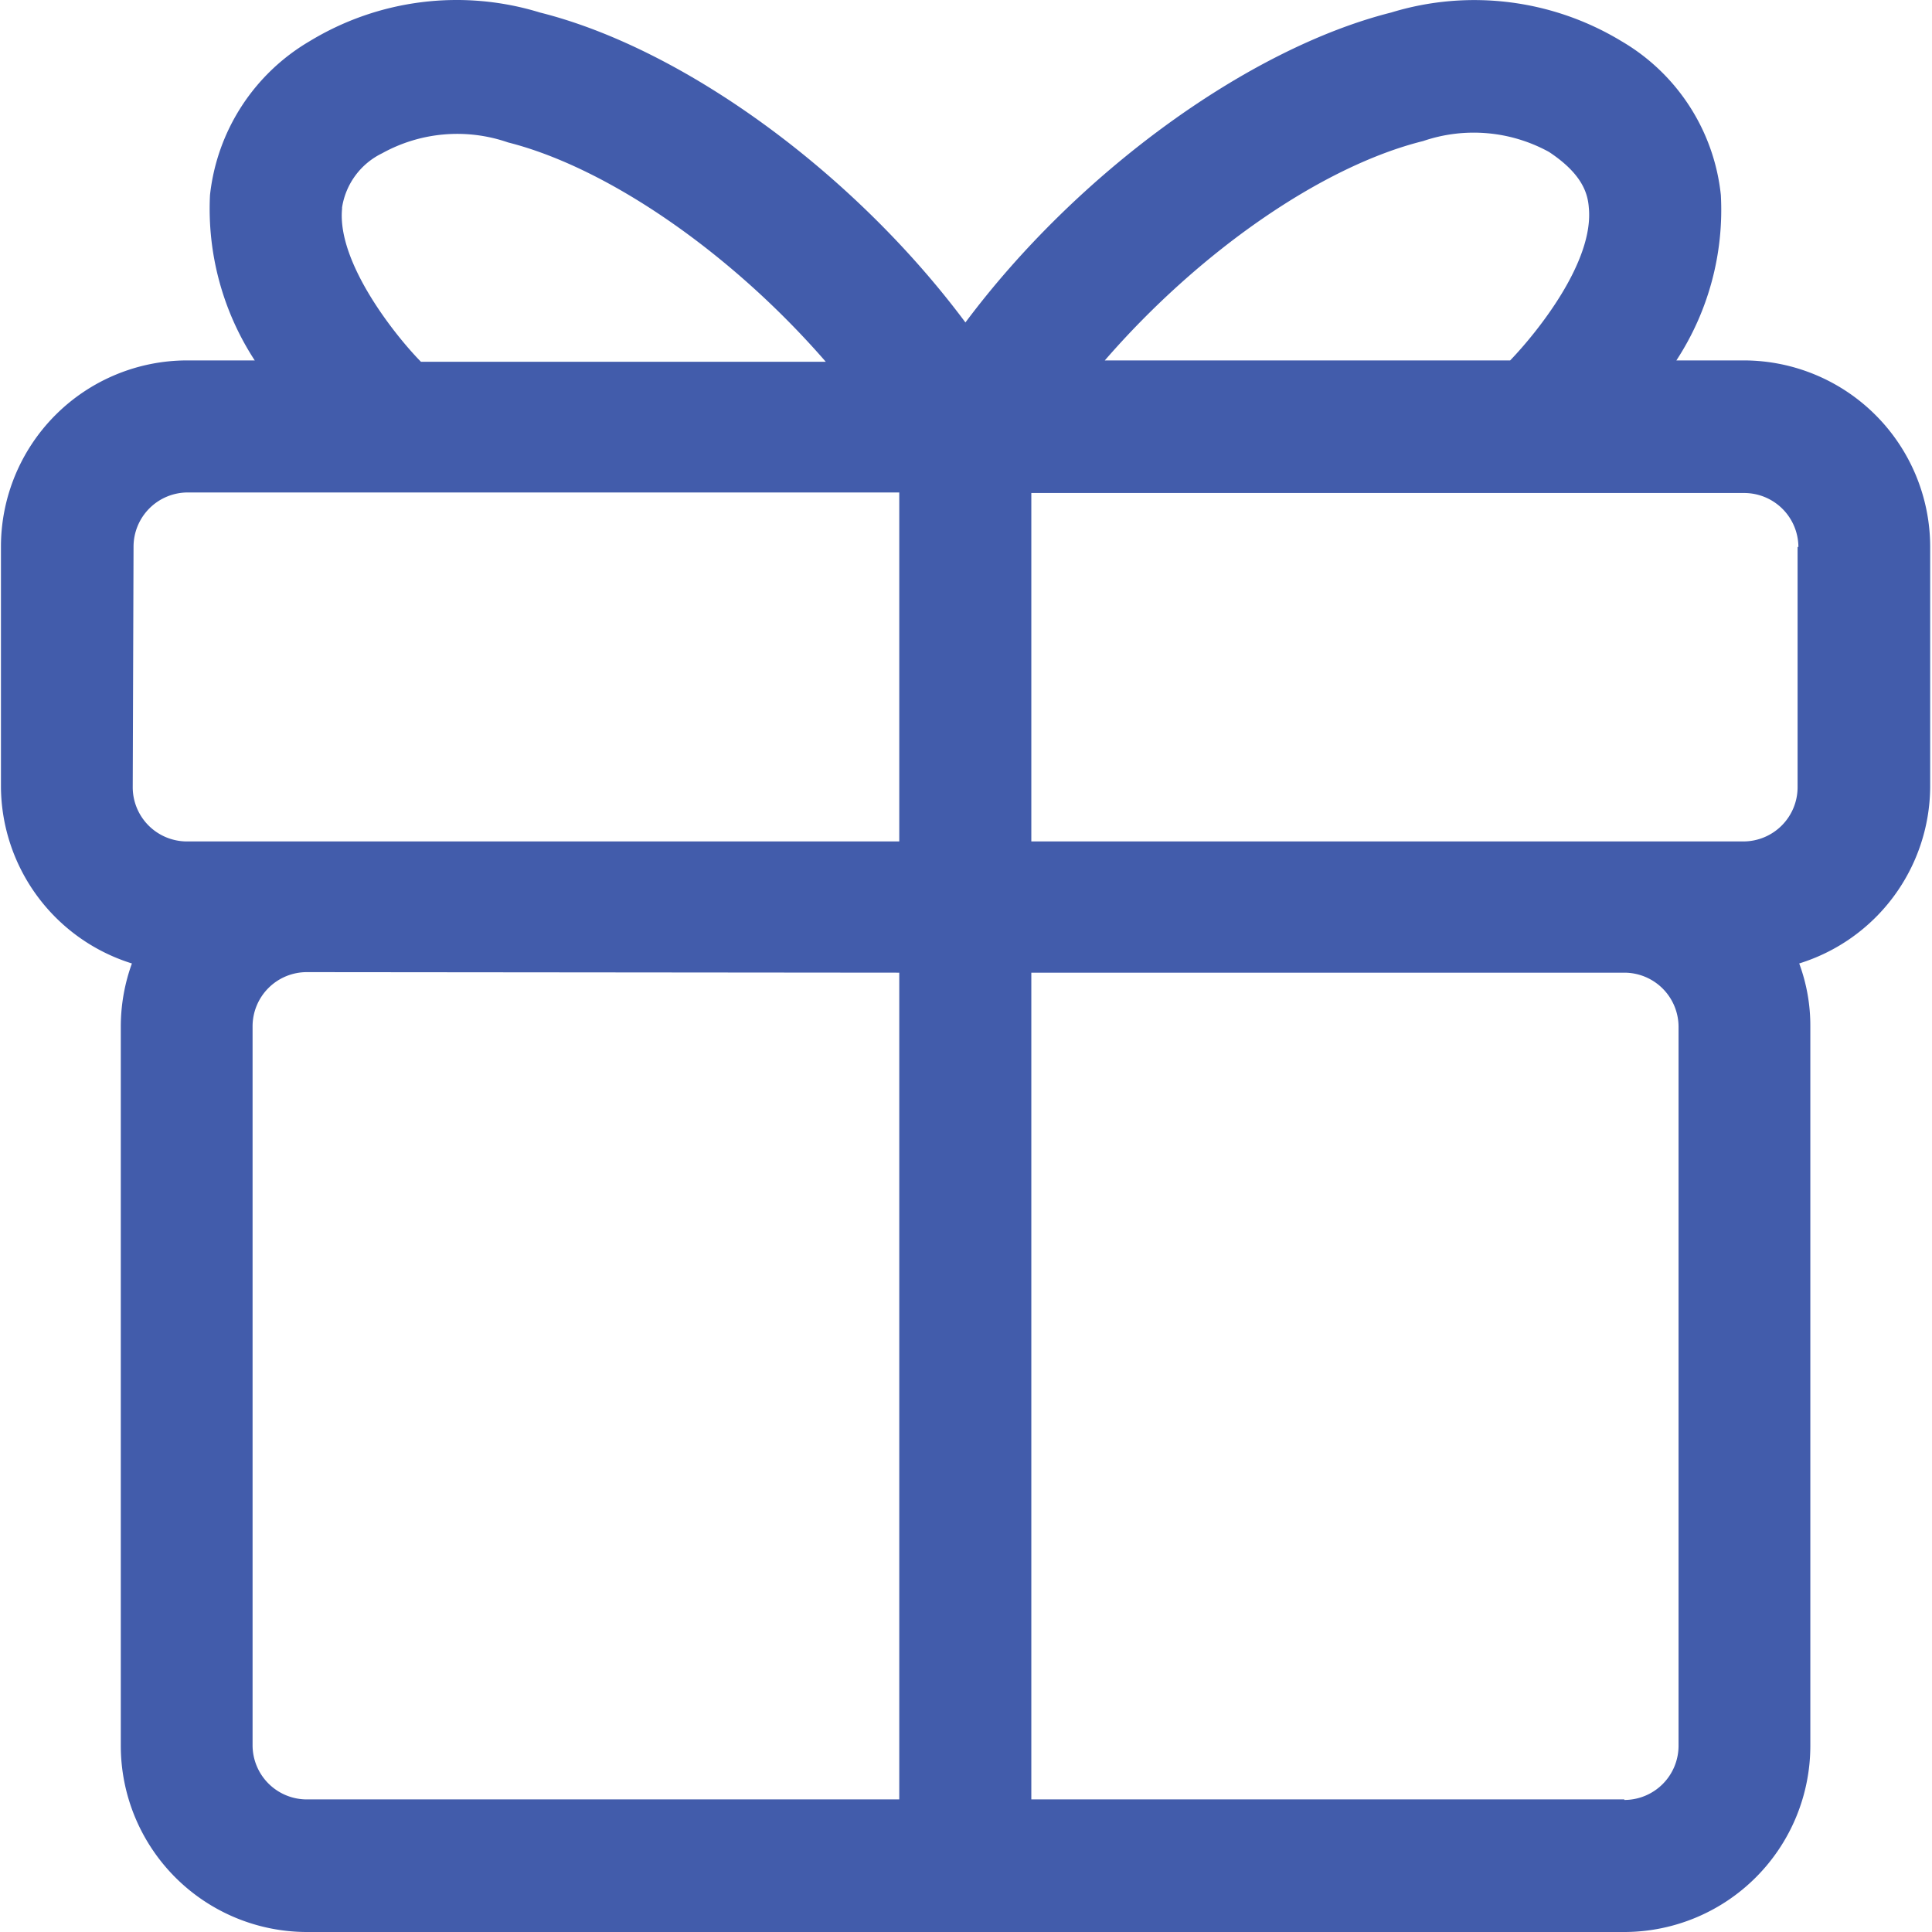 <?xml version="1.0" standalone="no"?><!DOCTYPE svg PUBLIC "-//W3C//DTD SVG 1.1//EN" "http://www.w3.org/Graphics/SVG/1.1/DTD/svg11.dtd"><svg t="1735279391978" class="icon" viewBox="0 0 1024 1024" version="1.1" xmlns="http://www.w3.org/2000/svg" p-id="51233" xmlns:xlink="http://www.w3.org/1999/xlink" width="200" height="200"><path d="M924.446 191.028h-35.929a145.727 145.727 0 0 0 23.569-87.666 107.355 107.355 0 0 0-52.6-81.486 150.47 150.47 0 0 0-122.158-15.234C661.592 25.756 571.051 91.434 511.697 170.908 452.487 91.434 362.377 25.756 286.208 6.642a150.038 150.038 0 0 0-122.158 15.234 108.074 108.074 0 0 0-52.743 81.486 147.02 147.02 0 0 0 23.713 87.666h-35.929A98.732 98.732 0 0 0 0.503 289.761V417.236a98.732 98.732 0 0 0 69.414 93.415 98.157 98.157 0 0 0-5.892 33.342v381.276a98.732 98.732 0 0 0 98.588 98.732h698.311a98.732 98.732 0 0 0 98.588-98.732V543.992a94.852 94.852 0 0 0-5.892-33.342 98.588 98.588 0 0 0 69.414-93.415v-127.475a98.876 98.876 0 0 0-98.588-98.732m-63.522 762.695H546.62V515.537h314.304a28.743 28.743 0 0 1 28.743 28.743v380.988a28.743 28.743 0 0 1-28.743 28.743M585.567 191.028c49.869-57.486 114.972-102.9 168.721-116.265a82.923 82.923 0 0 1 66.684 5.749c17.39 11.497 20.551 21.701 21.126 29.462 2.874 28.743-27.45 66.253-41.677 81.055z m367.192 98.732V417.236a28.743 28.743 0 0 1-28.743 28.743H546.62V261.305h377.826a28.743 28.743 0 0 1 28.743 28.743M476.631 515.537v438.187H162.614a28.743 28.743 0 0 1-28.743-28.743V543.992a28.743 28.743 0 0 1 28.743-28.743zM181.297 109.973a38.516 38.516 0 0 1 21.27-28.743 82.205 82.205 0 0 1 66.684-5.749c52.887 13.365 118.421 58.636 168.434 116.265H223.118c-12.791-12.934-44.552-52.169-41.821-81.055M70.78 289.761a28.743 28.743 0 0 1 28.743-28.743h377.108V445.979H99.092a28.743 28.743 0 0 1-28.743-28.743z" fill="#425CAB" p-id="51234"></path></svg>